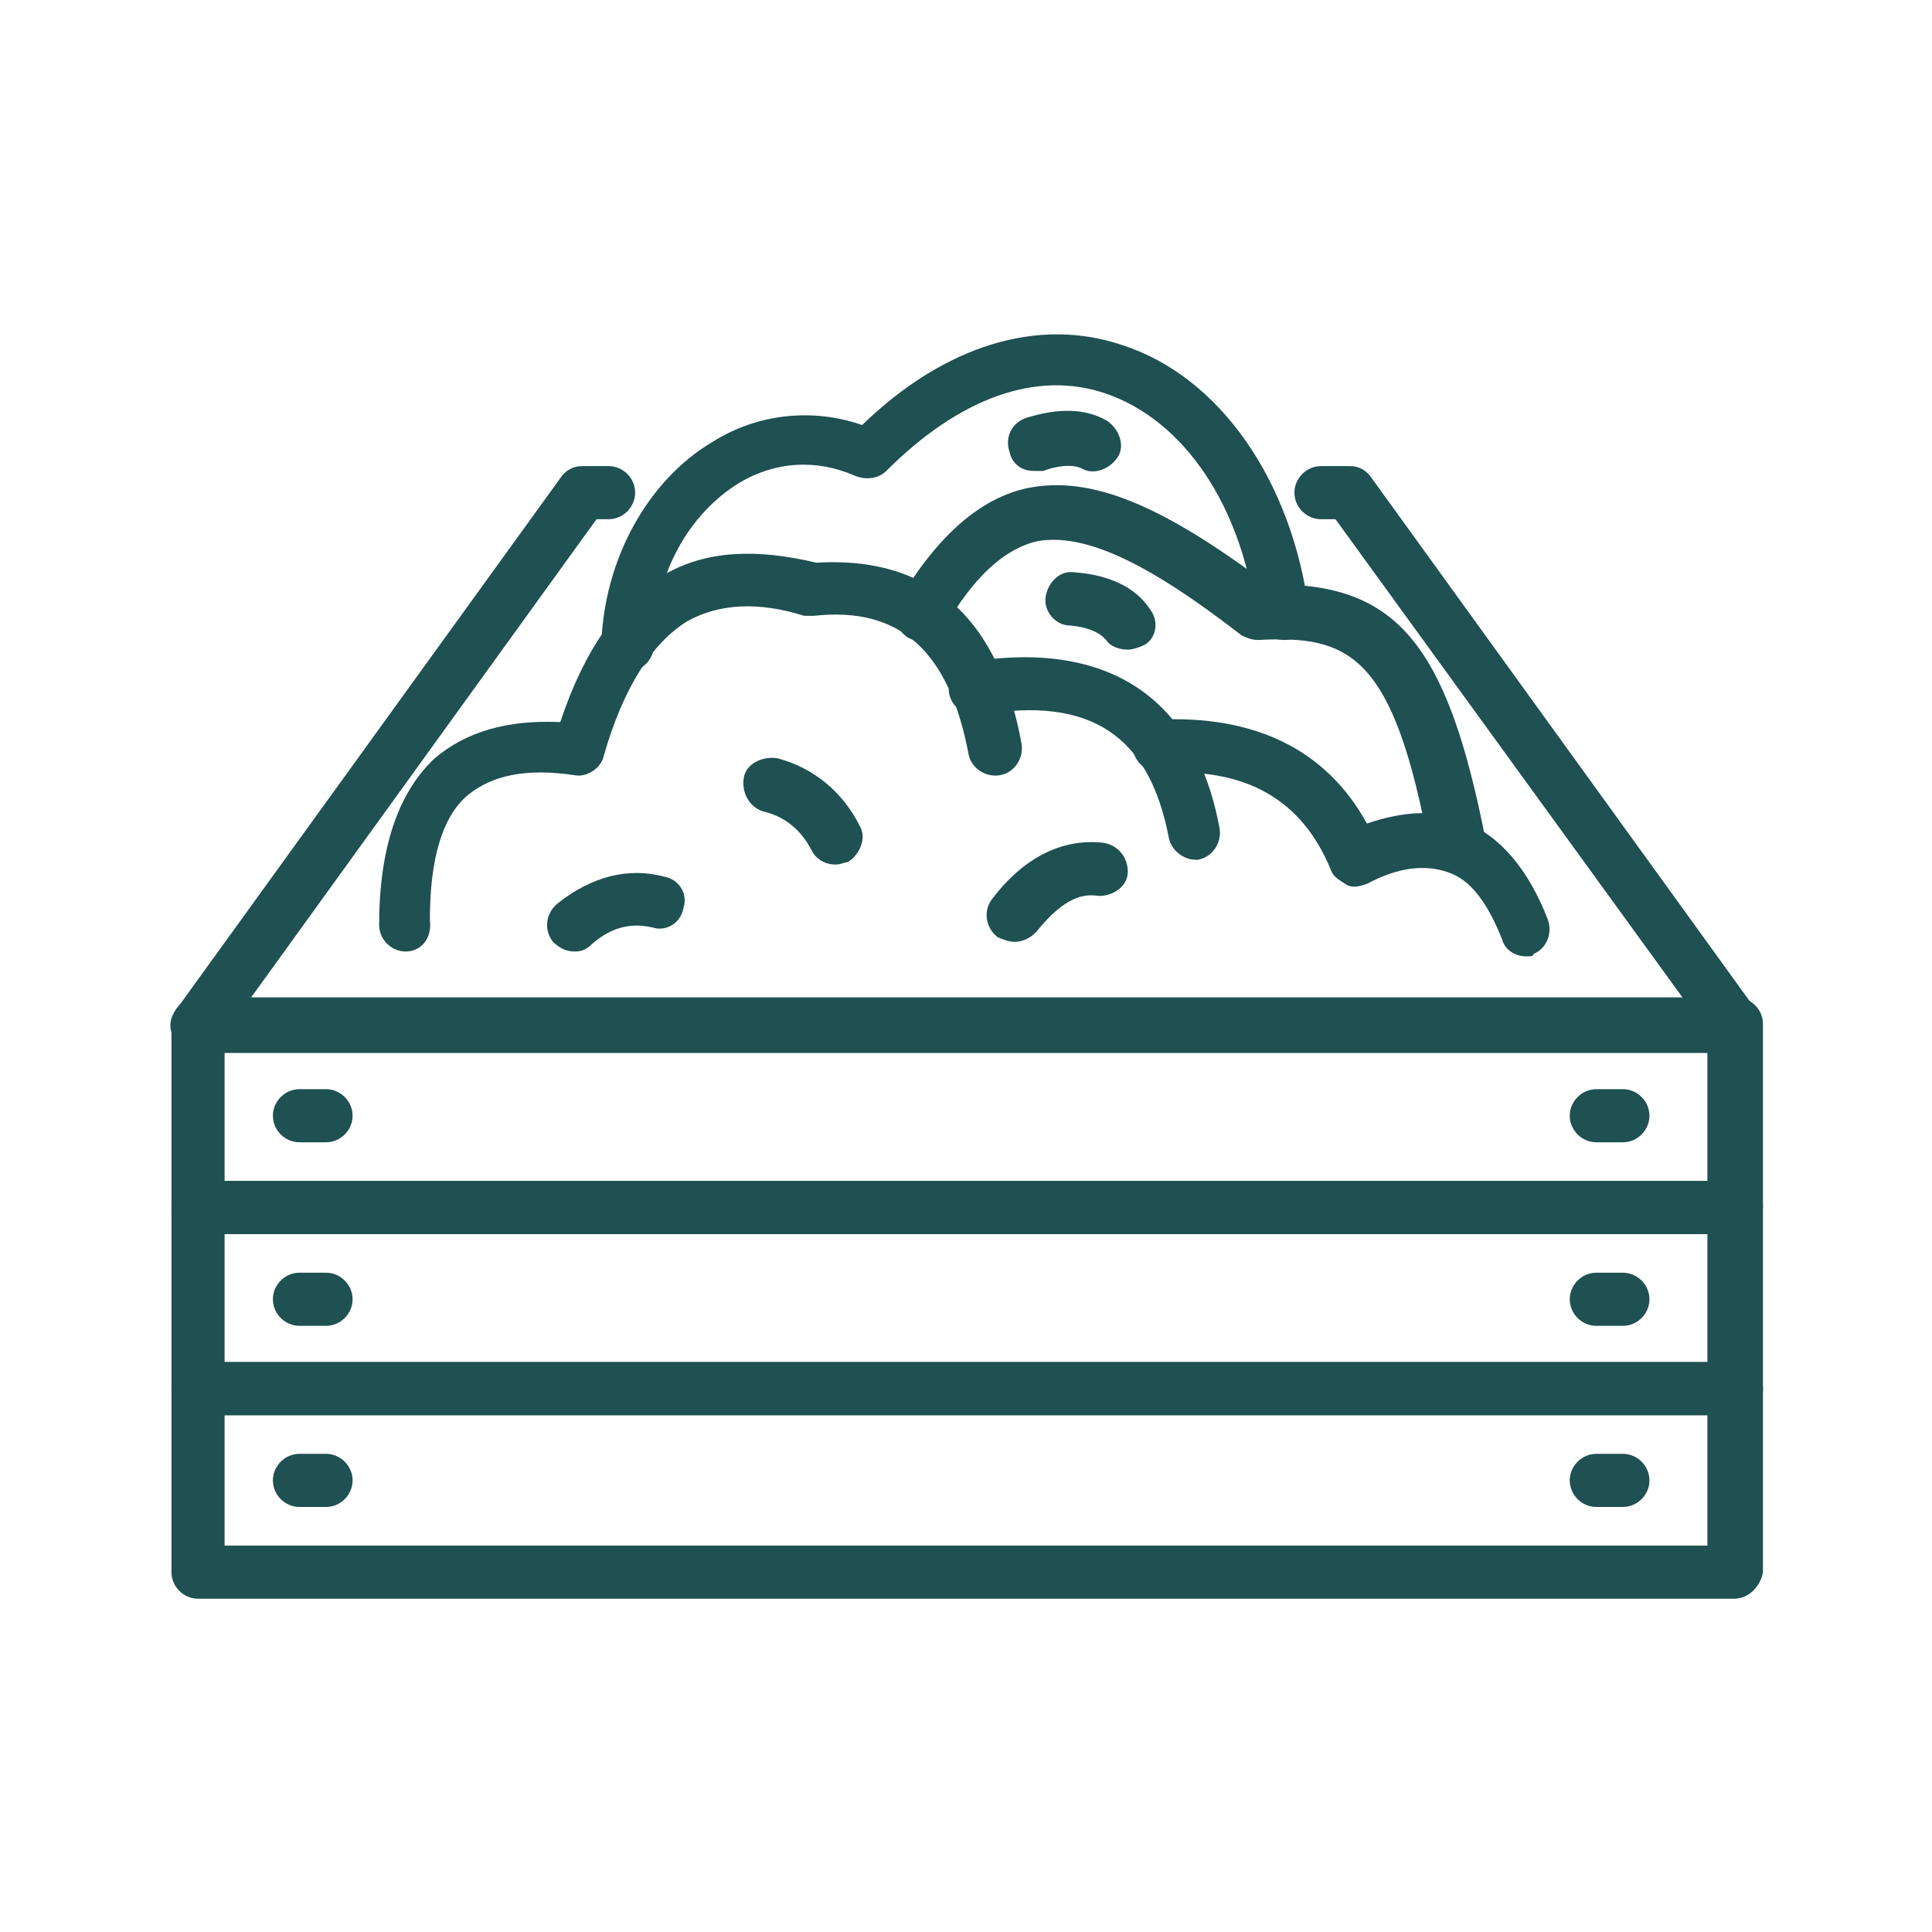 <?xml version="1.0" encoding="utf-8"?>
<!-- Generator: Adobe Illustrator 27.0.1, SVG Export Plug-In . SVG Version: 6.00 Build 0)  -->
<svg version="1.1" id="Layer_1" xmlns="http://www.w3.org/2000/svg" xmlns:xlink="http://www.w3.org/1999/xlink" x="0px" y="0px"
	 viewBox="0 0 80 80" style="enable-background:new 0 0 80 80;" xml:space="preserve">
<style type="text/css">
	.st0{fill:#1F5052;}
</style>
<g>
	<g>
		<path class="st0" d="M8.2,43.5c-0.2,0-0.4-0.1-0.7-0.2c-0.5-0.4-0.6-1-0.2-1.5l15.9-22c0.2-0.3,0.5-0.5,0.9-0.5h1.1
			c0.6,0,1.1,0.5,1.1,1.1s-0.5,1.1-1.1,1.1h-0.5L9.1,43.1C8.9,43.4,8.5,43.5,8.2,43.5L8.2,43.5z M71.8,43.5c-0.3,0-0.7-0.2-0.9-0.5
			L55.3,21.5h-0.6c-0.6,0-1.1-0.5-1.1-1.1s0.5-1.1,1.1-1.1h1.2c0.4,0,0.7,0.2,0.9,0.5l15.9,22c0.4,0.5,0.2,1.2-0.2,1.5
			C72.3,43.5,72.1,43.5,71.8,43.5L71.8,43.5z"/>
		<path class="st0" d="M71.8,51.1H8.2c-0.6,0-1.1-0.5-1.1-1.1v-7.6c0-0.6,0.5-1.1,1.1-1.1h63.7c0.6,0,1.1,0.5,1.1,1.1V50
			C72.9,50.6,72.4,51.1,71.8,51.1z M9.3,48.9h61.4v-5.3H9.3V48.9z"/>
		<path class="st0" d="M13.5,47.3h-1.1c-0.6,0-1.1-0.5-1.1-1.1s0.5-1.1,1.1-1.1h1.1c0.6,0,1.1,0.5,1.1,1.1
			C14.6,46.8,14.1,47.3,13.5,47.3z"/>
		<path class="st0" d="M67.2,47.3h-1.1c-0.6,0-1.1-0.5-1.1-1.1s0.5-1.1,1.1-1.1h1.1c0.6,0,1.1,0.5,1.1,1.1
			C68.3,46.8,67.8,47.3,67.2,47.3z"/>
		<path class="st0" d="M71.8,58.6H8.2c-0.6,0-1.1-0.5-1.1-1.1V50c0-0.6,0.5-1.1,1.1-1.1h63.7c0.6,0,1.1,0.5,1.1,1.1v7.6
			C72.9,58.1,72.4,58.6,71.8,58.6z M9.3,56.4h61.4v-5.3H9.3V56.4z"/>
		<path class="st0" d="M13.5,54.9h-1.1c-0.6,0-1.1-0.5-1.1-1.1s0.5-1.1,1.1-1.1h1.1c0.6,0,1.1,0.5,1.1,1.1
			C14.6,54.4,14.1,54.9,13.5,54.9z"/>
		<path class="st0" d="M67.2,54.9h-1.1c-0.6,0-1.1-0.5-1.1-1.1s0.5-1.1,1.1-1.1h1.1c0.6,0,1.1,0.5,1.1,1.1S67.8,54.9,67.2,54.9z"/>
		<path class="st0" d="M71.8,66.2H8.2c-0.6,0-1.1-0.5-1.1-1.1v-7.6c0-0.6,0.5-1.1,1.1-1.1h63.7c0.6,0,1.1,0.5,1.1,1.1v7.6
			C72.9,65.7,72.4,66.2,71.8,66.2L71.8,66.2z M9.3,64h61.4v-5.4H9.3C9.3,58.6,9.3,64,9.3,64z"/>
		<path class="st0" d="M13.5,62.4h-1.1c-0.6,0-1.1-0.5-1.1-1.1s0.5-1.1,1.1-1.1h1.1c0.6,0,1.1,0.5,1.1,1.1
			C14.6,61.9,14.1,62.4,13.5,62.4z"/>
		<path class="st0" d="M67.2,62.4h-1.1c-0.6,0-1.1-0.5-1.1-1.1s0.5-1.1,1.1-1.1h1.1c0.6,0,1.1,0.5,1.1,1.1S67.8,62.4,67.2,62.4z"/>
		<path class="st0" d="M16.8,39.4c-0.6,0-1.1-0.5-1.1-1.1c0-3.2,0.8-5.5,2.3-6.9c1.3-1.1,3-1.6,5.2-1.5c1-3,2.4-5,4.3-6.1
			c1.7-1,3.8-1.1,6.3-0.5c3.3-0.2,7.3,0.9,8.5,7.5c0.1,0.6-0.3,1.2-0.9,1.3c-0.6,0.1-1.2-0.3-1.3-0.9c-0.8-4.2-2.8-6.1-6.4-5.7
			c-0.1,0-0.3,0-0.4,0c-1.9-0.6-3.5-0.5-4.8,0.2c-1.5,0.9-2.7,2.8-3.5,5.6c-0.1,0.5-0.7,0.9-1.2,0.8c-2-0.3-3.4,0-4.4,0.8
			c-1.1,0.9-1.6,2.7-1.6,5.2C17.9,38.9,17.4,39.4,16.8,39.4L16.8,39.4L16.8,39.4z"/>
		<path class="st0" d="M49.5,35.6c-0.5,0-1-0.4-1.1-0.9c-0.8-4.2-3.2-5.9-7.8-5.1c-0.6,0.1-1.2-0.3-1.3-0.9
			c-0.1-0.6,0.3-1.2,0.9-1.3c5.7-0.9,9.3,1.5,10.3,6.9c0.1,0.6-0.3,1.2-0.9,1.3C49.6,35.6,49.5,35.6,49.5,35.6L49.5,35.6z"/>
		<path class="st0" d="M63.2,39.6c-0.5,0-0.9-0.3-1-0.7c-0.6-1.5-1.3-2.5-2.3-2.8c-0.9-0.3-2-0.2-3.3,0.5c-0.3,0.1-0.6,0.2-0.9,0
			s-0.5-0.3-0.6-0.6c-1.2-2.9-3.5-4.2-7-4c-0.6,0-1.1-0.4-1.2-1c0-0.6,0.4-1.1,1-1.2c4-0.2,7,1.2,8.7,4.3c1.5-0.5,2.8-0.6,4-0.1
			c1.5,0.6,2.7,2,3.5,4.1c0.2,0.6-0.1,1.2-0.6,1.4C63.5,39.6,63.4,39.6,63.2,39.6L63.2,39.6z"/>
		<path class="st0" d="M60.3,36.1c-0.5,0-1-0.4-1.1-0.9c-1.5-8.1-3.3-8.9-7.1-8.7c-0.3,0-0.5-0.1-0.7-0.2c-4-3.1-6.5-4.2-8.4-3.9
			c-1.4,0.3-2.7,1.5-3.9,3.6c-0.3,0.5-1,0.7-1.5,0.4s-0.7-1-0.4-1.5c1.6-2.7,3.4-4.3,5.4-4.7c2.6-0.5,5.5,0.7,9.9,4
			c5.3-0.1,7.4,2.4,9,10.5c0.1,0.6-0.3,1.2-0.9,1.3C60.4,36.1,60.3,36.1,60.3,36.1L60.3,36.1z"/>
		<path class="st0" d="M26,27.8C26,27.8,26,27.8,26,27.8c-0.7,0-1.1-0.5-1.1-1.1c0.1-3.5,1.9-6.8,4.6-8.4c1.9-1.2,4.2-1.4,6.2-0.7
			c3.4-3.3,7.3-4.5,10.8-3.3c4,1.3,7,5.6,7.7,11c0.1,0.6-0.3,1.2-1,1.2s-1.2-0.4-1.2-1c-0.6-4.6-3-8.1-6.2-9.2
			c-2.9-1-6.1,0.2-9.1,3.2c-0.3,0.3-0.8,0.4-1.3,0.2c-1.6-0.7-3.3-0.6-4.8,0.3c-2.1,1.3-3.5,3.8-3.5,6.6
			C27.1,27.3,26.6,27.8,26,27.8L26,27.8z"/>
		<path class="st0" d="M23.8,39.4c-0.3,0-0.6-0.1-0.9-0.4c-0.4-0.5-0.3-1.2,0.2-1.6c1.4-1.1,2.9-1.5,4.4-1.1c0.6,0.1,1,0.7,0.8,1.3
			c-0.1,0.6-0.7,1-1.3,0.8c-0.9-0.2-1.7,0-2.5,0.7C24.3,39.3,24.1,39.4,23.8,39.4L23.8,39.4z"/>
		<path class="st0" d="M34.6,35.8c-0.4,0-0.8-0.2-1-0.6c-0.4-0.8-1.1-1.4-2-1.6c-0.6-0.2-0.9-0.8-0.8-1.4s0.8-0.9,1.4-0.8
			c1.5,0.4,2.7,1.4,3.4,2.8c0.3,0.5,0,1.2-0.5,1.5C35,35.7,34.8,35.8,34.6,35.8L34.6,35.8z"/>
		<path class="st0" d="M42,39c-0.2,0-0.5-0.1-0.7-0.2c-0.5-0.4-0.6-1.1-0.2-1.6c1.3-1.7,2.9-2.5,4.6-2.3c0.6,0.1,1,0.6,1,1.2
			s-0.6,1-1.2,1c-0.6-0.1-1.4,0-2.6,1.5C42.7,38.8,42.4,39,42,39L42,39z"/>
		<path class="st0" d="M46.7,26.9c-0.3,0-0.7-0.1-0.9-0.4c-0.1-0.1-0.4-0.5-1.5-0.6c-0.6,0-1.1-0.6-1-1.2s0.6-1.1,1.2-1
			c1.4,0.1,2.5,0.6,3.1,1.5c0.4,0.5,0.3,1.2-0.2,1.5C47.2,26.8,46.9,26.9,46.7,26.9L46.7,26.9z"/>
		<path class="st0" d="M42.8,19.5c-0.5,0-0.9-0.3-1-0.8c-0.2-0.6,0.1-1.2,0.7-1.4c1.3-0.4,2.4-0.4,3.3,0.1c0.5,0.3,0.8,1,0.5,1.5
			c-0.3,0.5-1,0.8-1.5,0.5c-0.4-0.2-1.1-0.1-1.6,0.1C43.1,19.5,43,19.5,42.8,19.5L42.8,19.5z"/>
	</g>
</g>
</svg>
